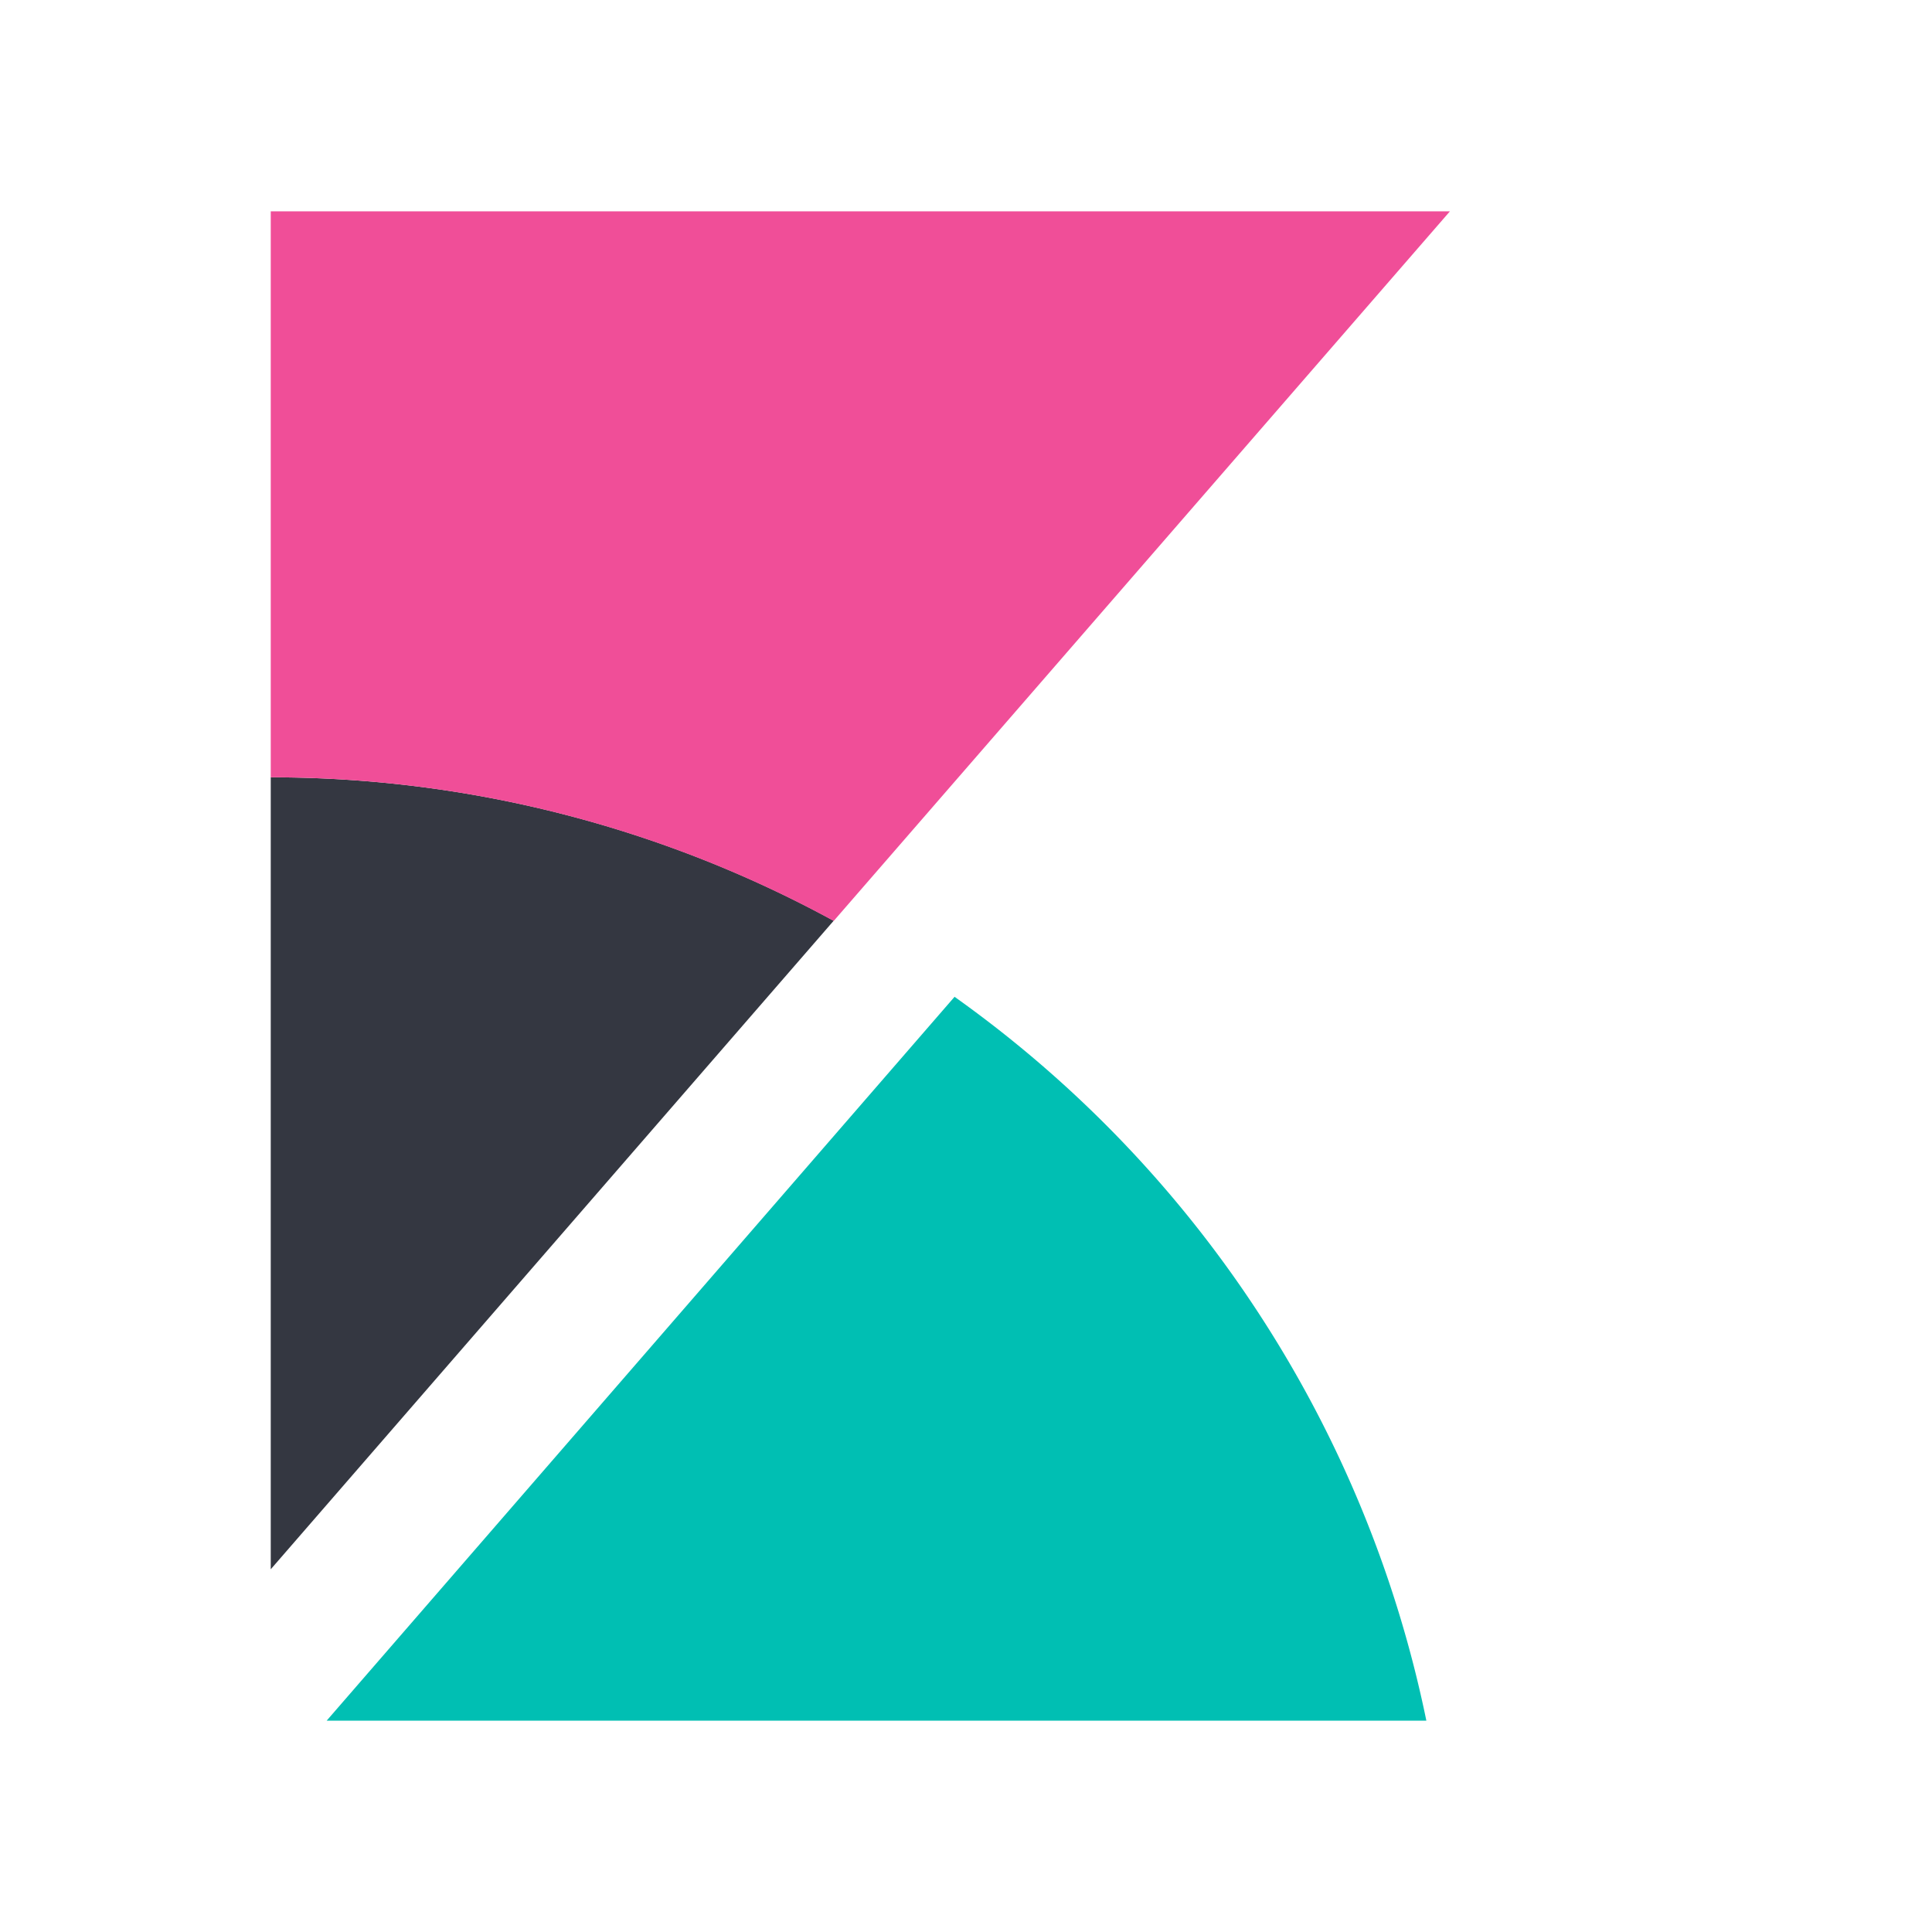 <?xml version="1.0" standalone="no"?><!DOCTYPE svg PUBLIC "-//W3C//DTD SVG 1.1//EN" "http://www.w3.org/Graphics/SVG/1.1/DTD/svg11.dtd"><svg t="1718350380876" class="icon" viewBox="0 0 1024 1024" version="1.1" xmlns="http://www.w3.org/2000/svg" p-id="12084" xmlns:xlink="http://www.w3.org/1999/xlink" width="200" height="200"><path d="M143.5 412v419.75l298.375-343.75A622.75 622.75 0 0 0 143.5 412z" fill="#343741" p-id="12085"></path><path d="M143.5 112v300a622.75 622.75 0 0 1 298.375 76.125L768.5 112z" fill="#F04E98" p-id="12086"></path><path d="M506 528.25L173.125 912H756a625 625 0 0 0-250-383.625z" fill="#00BFB3" p-id="12087"></path></svg>